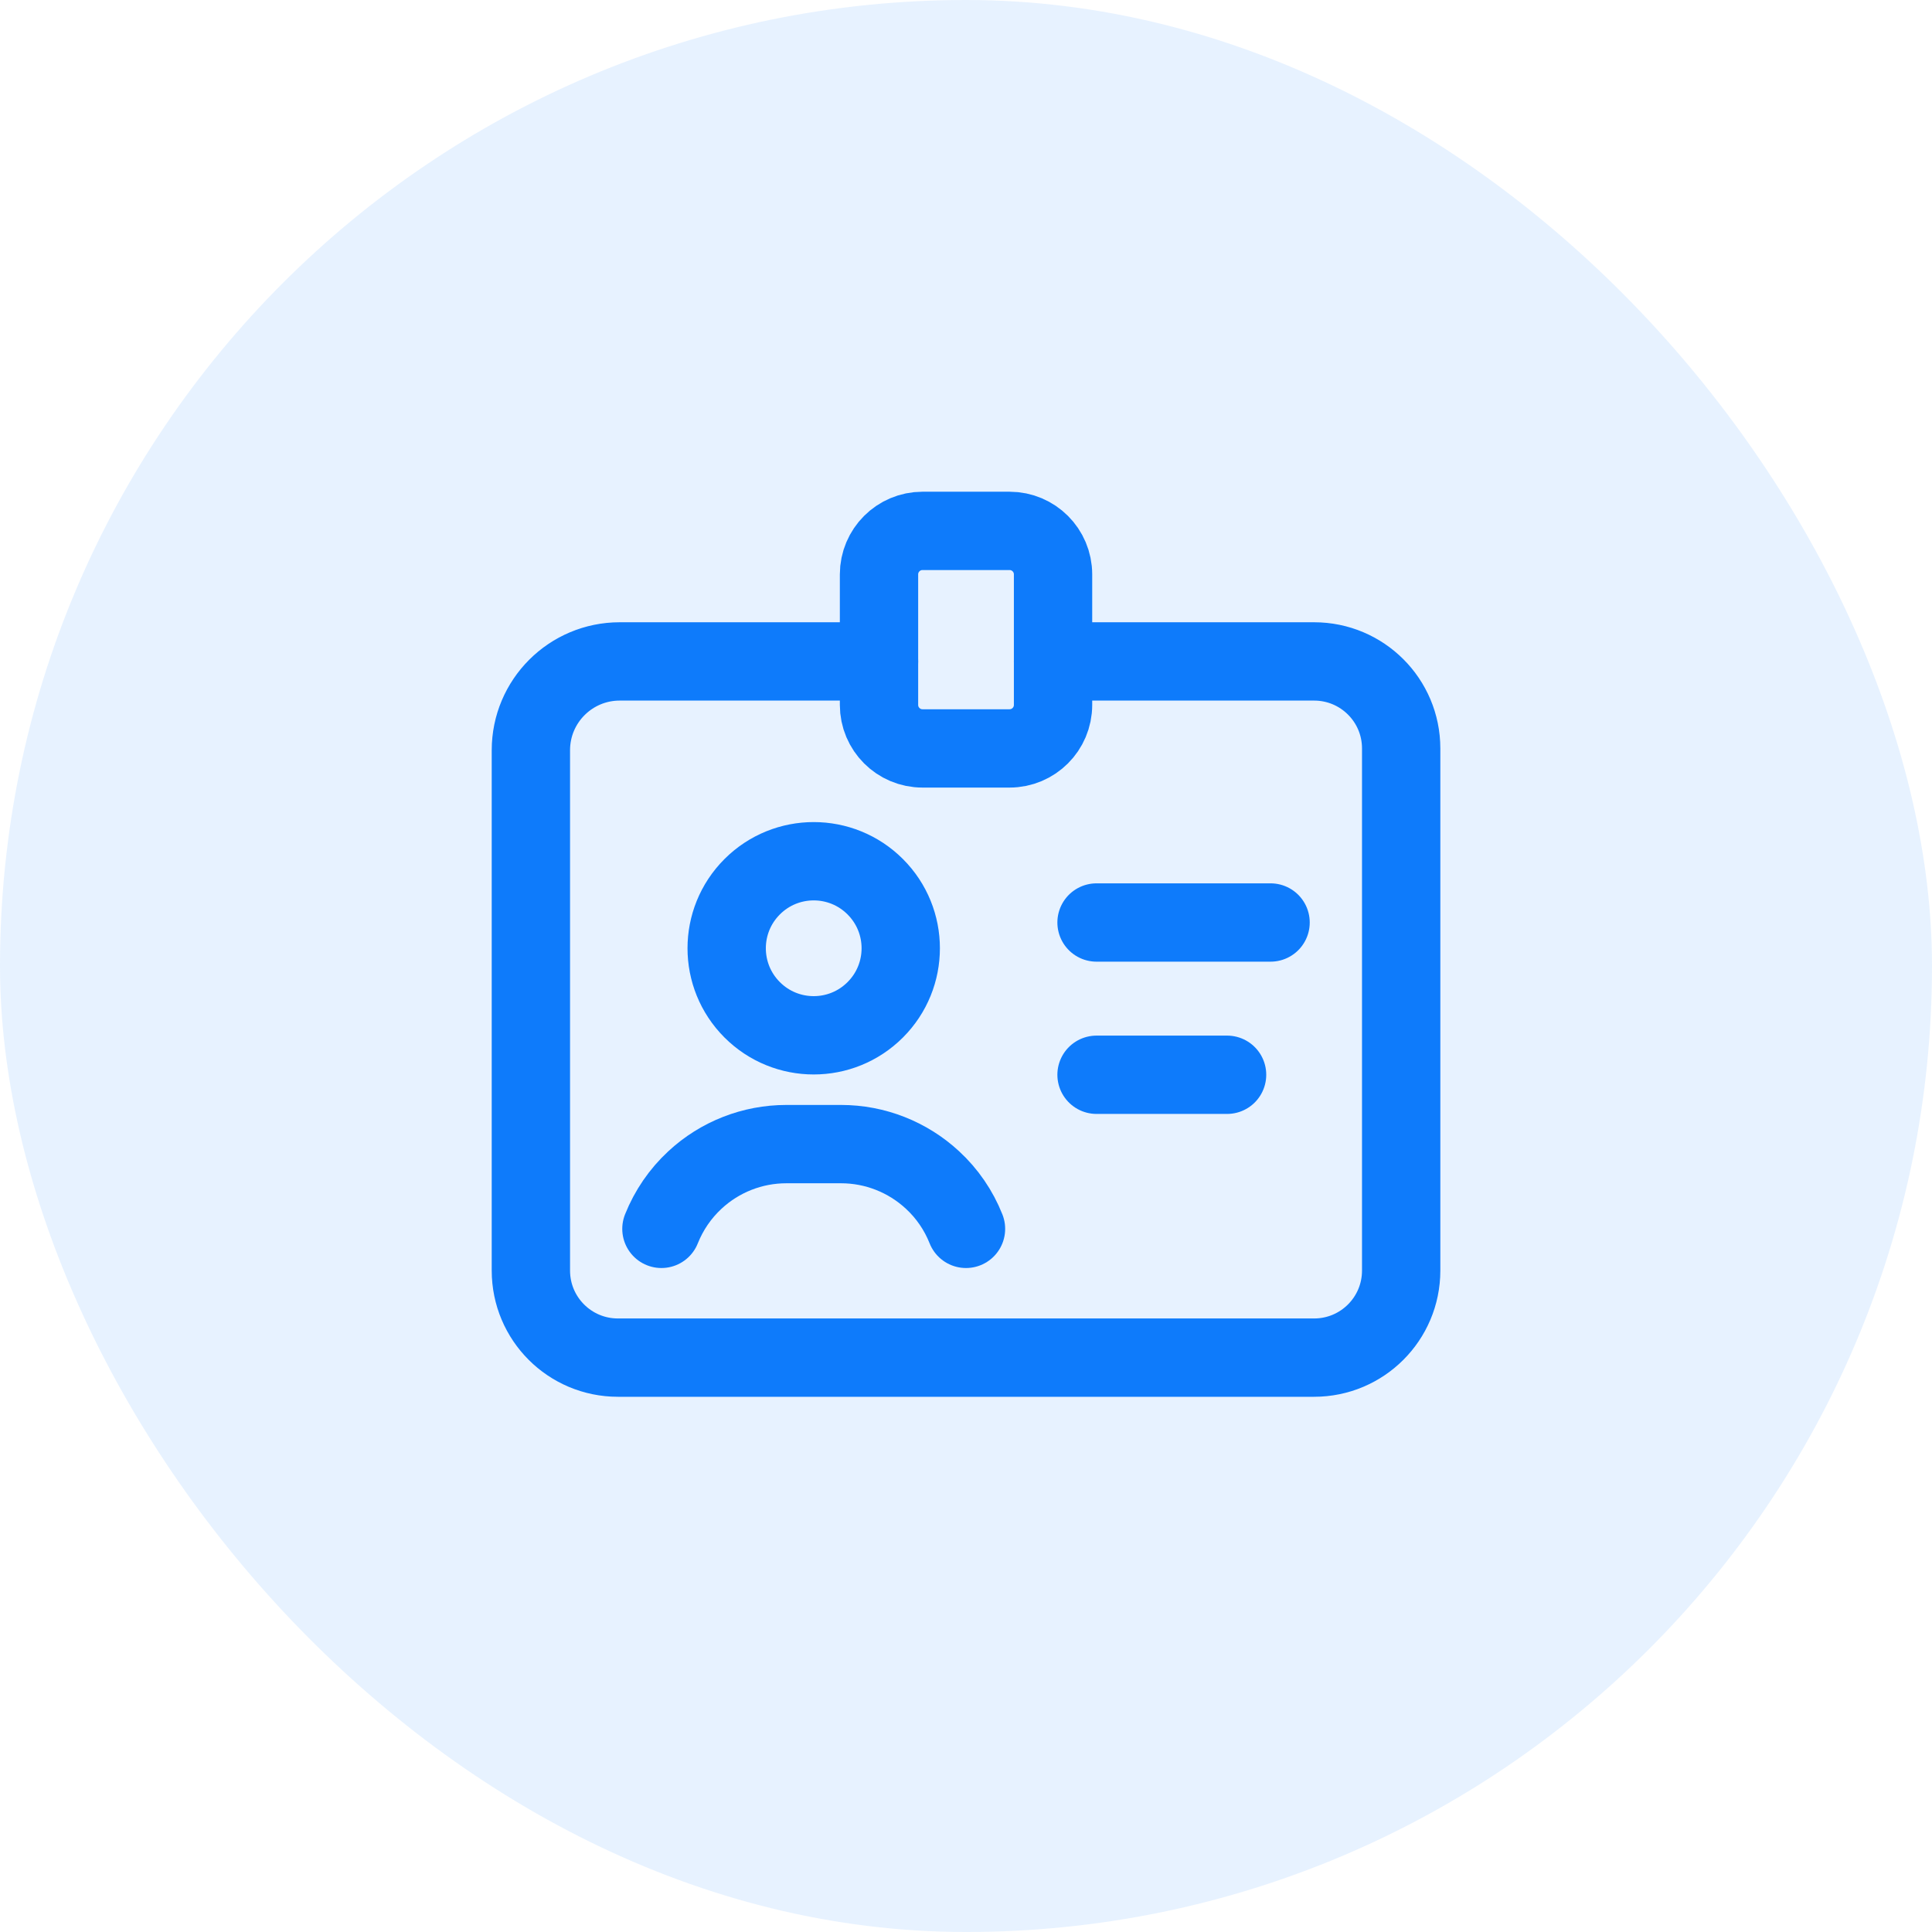<svg xmlns="http://www.w3.org/2000/svg" width="37" height="37" viewBox="0 0 37 37" fill="none"><rect width="37" height="37" rx="18.5" fill="#0E7BFB" fill-opacity="0.1"></rect><g clip-path="url(#clip0_10881_37247)"><g clip-path="url(#clip1_10881_37247)"><path d="M16.762 16.982C17.413 17.633 17.413 18.688 16.762 19.339C16.111 19.99 15.056 19.99 14.405 19.339C13.754 18.688 13.754 17.633 14.405 16.982C15.056 16.331 16.111 16.331 16.762 16.982Z" stroke="#0E7BFB" stroke-width="1.5" stroke-linecap="round" stroke-linejoin="round"></path><path d="M21 17.667H24.333" stroke="#0E7BFB" stroke-width="1.5" stroke-linecap="round" stroke-linejoin="round"></path><path d="M23.5 20.583H21" stroke="#0E7BFB" stroke-width="1.5" stroke-linecap="round" stroke-linejoin="round"></path><path d="M18.5 23.534C18.359 23.178 18.14 22.858 17.858 22.598C17.382 22.157 16.757 21.911 16.108 21.911H15.059C14.41 21.911 13.785 22.156 13.309 22.598C13.028 22.858 12.809 23.178 12.667 23.534" stroke="#0E7BFB" stroke-width="1.5" stroke-linecap="round" stroke-linejoin="round"></path><path fill-rule="evenodd" clip-rule="evenodd" d="M19.334 14.333H17.667C17.207 14.333 16.834 13.96 16.834 13.5V11C16.834 10.54 17.207 10.167 17.667 10.167H19.334C19.794 10.167 20.167 10.54 20.167 11V13.5C20.167 13.96 19.794 14.333 19.334 14.333Z" stroke="#0E7BFB" stroke-width="1.5" stroke-linecap="round" stroke-linejoin="round"></path><path d="M16.834 12.667H11.868C10.929 12.667 10.167 13.428 10.167 14.368V24.333C10.167 25.254 10.913 26 11.834 26H25.167C26.088 26 26.834 25.254 26.834 24.333V14.333C26.834 13.413 26.088 12.667 25.167 12.667H20.167" stroke="#0E7BFB" stroke-width="1.5" stroke-linecap="round" stroke-linejoin="round"></path></g></g><defs><clipPath id="clip0_10881_37247"><rect width="20" height="20" fill="white" transform="translate(8.5 8.5)"></rect></clipPath><clipPath id="clip1_10881_37247"><rect width="20" height="20" fill="white" transform="translate(8.5 8.5)"></rect></clipPath></defs></svg>